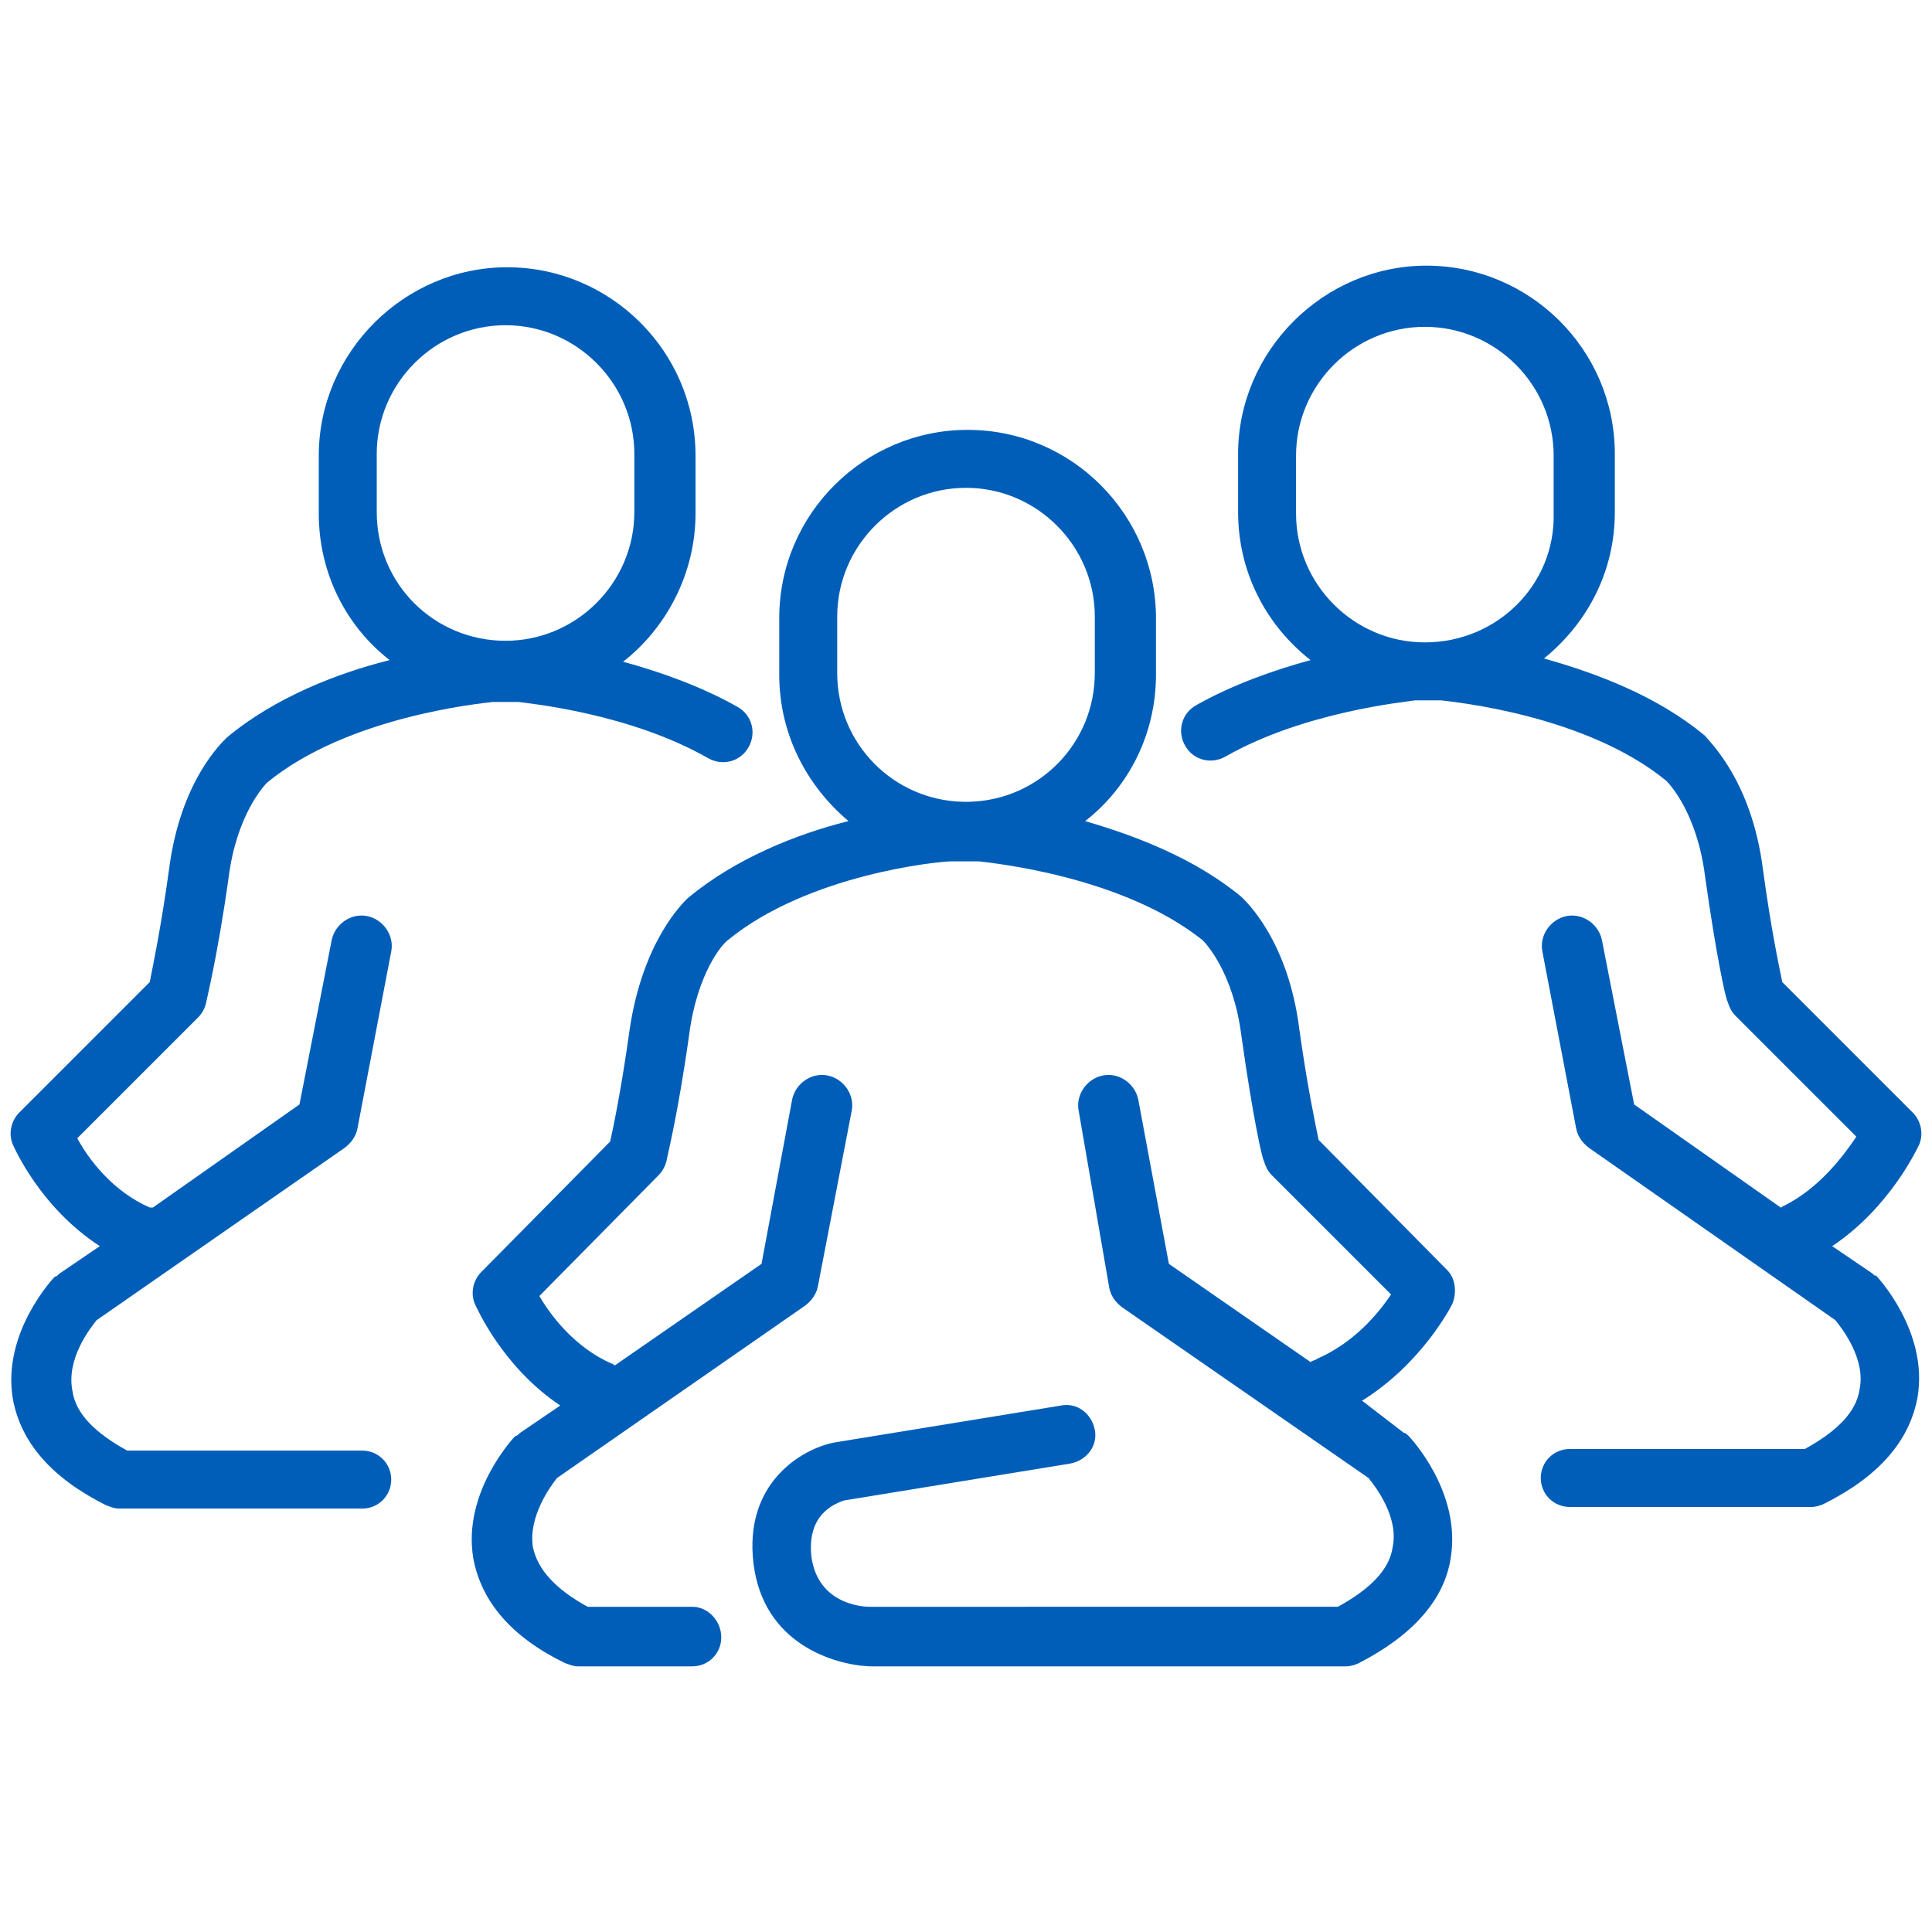 <?xml version="1.0" encoding="utf-8"?>
<!-- Generator: Adobe Illustrator 27.8.1, SVG Export Plug-In . SVG Version: 6.00 Build 0)  -->
<svg version="1.1" id="Wellness_classes" xmlns="http://www.w3.org/2000/svg" xmlns:xlink="http://www.w3.org/1999/xlink" x="0px"
	 y="0px" viewBox="0 0 120 120" style="enable-background:new 0 0 120 120;" xml:space="preserve">
<style type="text/css">
	.st0{fill:#005EB8;}
</style>
<g>
	<path class="st0" d="M90.2,81c0.3-0.7,0.2-1.6-0.3-2.1l-8-8.1c-0.2-1-0.7-3.3-1.2-6.9c-0.7-5.5-3.3-7.9-3.6-8.2
		c-2.9-2.4-6.6-3.8-9.7-4.7c2.7-2.1,4.4-5.4,4.4-9.1v-3.5c0-6.4-5.2-11.7-11.7-11.7c-6.4,0-11.7,5.2-11.7,11.7v3.5
		c0,3.7,1.7,6.9,4.3,9.1c-3.2,0.8-7,2.3-10,4.8c-0.3,0.3-2.8,2.7-3.6,8.2c-0.5,3.6-1,6-1.2,6.9l-8,8.1c-0.5,0.5-0.7,1.3-0.4,2
		c0.1,0.2,1.7,3.9,5.3,6.3L32.3,89c-0.1,0.1-0.2,0.2-0.3,0.2c-0.1,0.1-3.3,3.5-2.6,7.6c0.5,2.7,2.4,4.9,5.7,6.5
		c0.3,0.1,0.5,0.2,0.8,0.2H43c1,0,1.8-0.8,1.8-1.8S44,99.8,43,99.8h-6.5c-2-1.1-3.1-2.3-3.4-3.7c-0.3-1.9,1.1-3.8,1.5-4.3L50,81.1
		c0.4-0.3,0.7-0.7,0.8-1.2L52.9,69c0.2-1-0.5-2-1.5-2.2s-2,0.5-2.2,1.5l-1.9,10.2l-9.1,6.3c-0.1,0-0.1-0.1-0.2-0.1
		c-2.3-1-3.8-3-4.5-4.2l7.4-7.5c0.2-0.2,0.4-0.5,0.5-0.9c0-0.1,0.7-2.8,1.4-7.8c0.5-3.9,2.1-5.7,2.4-5.9c5-4.1,13.1-4.9,13.9-4.9
		h0.8c0.1,0,0.1,0,0.2,0s0.1,0,0.2,0h0.5c0.8,0.1,8.9,0.9,13.9,4.9c0.2,0.2,1.9,2,2.4,5.9c0.7,5,1.3,7.7,1.4,7.8
		c0.1,0.3,0.2,0.6,0.5,0.9l7.4,7.4c-0.8,1.2-2.3,3-4.6,4c-0.1,0.1-0.3,0.1-0.4,0.2l-8.8-6.1l-1.9-10.2c-0.2-1-1.2-1.7-2.2-1.5
		S66.8,68,67,69l1.9,11c0.1,0.5,0.4,0.9,0.8,1.2L85,91.8c0.4,0.5,1.9,2.4,1.5,4.3c-0.2,1.4-1.4,2.6-3.4,3.7H54
		c-0.5,0-3.2-0.2-3.6-3.1c-0.3-2.7,1.5-3.3,2-3.5l14.1-2.3c1-0.2,1.7-1.1,1.5-2.1s-1.1-1.7-2.1-1.5l-14.1,2.3c-2,0.4-5.6,2.5-5,7.5
		s5,6.3,7.2,6.4h29.6c0.3,0,0.6-0.1,0.8-0.2c3.3-1.7,5.3-3.9,5.7-6.5c0.7-4.1-2.5-7.5-2.6-7.6S87.3,89,87.2,89l-2.6-2
		C88.3,84.7,90.1,81.2,90.2,81z M60.2,49.8h-0.4c-4.3-0.1-7.8-3.6-7.8-8v-3.5c0-4.4,3.6-8,8-8s8,3.6,8,8v3.5
		C68,46.2,64.5,49.7,60.2,49.8z"/>
	<path class="st0" d="M22.5,90.1H7.9c-2-1.1-3.2-2.3-3.4-3.7c-0.4-2,1.1-3.9,1.5-4.4l15.4-10.7c0.4-0.3,0.7-0.7,0.8-1.2l2.1-11
		c0.2-1-0.5-2-1.5-2.2s-2,0.5-2.2,1.5l-2,10.2L9.5,75c0,0-0.1,0-0.2,0c-2.3-1-3.8-3-4.5-4.3l7.5-7.5c0.2-0.2,0.4-0.5,0.5-0.9
		c0-0.1,0.7-2.8,1.4-7.8c0.5-3.9,2.2-5.7,2.4-5.9c5-4.1,13.2-4.9,14-5h1.6c0.7,0.1,6.9,0.7,11.8,3.5c0.9,0.5,2,0.2,2.5-0.7
		s0.2-2-0.7-2.5c-2.3-1.3-4.9-2.2-7.1-2.8c2.7-2.1,4.5-5.5,4.5-9.2v-3.6c0-6.5-5.3-11.7-11.7-11.7s-11.7,5.3-11.7,11.7v3.6
		c0,3.7,1.7,7,4.4,9.1c-3.2,0.8-7.1,2.3-10.1,4.8c-0.3,0.3-2.9,2.7-3.6,8.2c-0.5,3.6-1,6-1.2,7l-8.1,8.1c-0.5,0.5-0.7,1.3-0.4,2
		c0.1,0.2,1.7,3.9,5.4,6.3l-2.5,1.7c-0.1,0.1-0.2,0.2-0.3,0.2c-0.1,0.1-3.3,3.5-2.6,7.6c0.5,2.7,2.4,4.9,5.8,6.6
		c0.3,0.1,0.5,0.2,0.8,0.2h15.1c1,0,1.8-0.8,1.8-1.8S23.5,90.1,22.5,90.1z M23.4,31.8v-3.6c0-4.4,3.6-8,8-8s8,3.6,8,8v3.6
		c0,4.4-3.6,8-8,8S23.4,36.3,23.4,31.8z"/>
	<path class="st0" d="M116.3,79.1l-2.5-1.7c3.6-2.4,5.3-6.1,5.4-6.3c0.3-0.7,0.1-1.5-0.4-2l-8.1-8.1c-0.2-1-0.7-3.3-1.2-7
		c-0.7-5.5-3.3-7.9-3.6-8.3c-3-2.5-6.8-3.9-10-4.8c2.7-2.2,4.4-5.4,4.4-9.1v-3.6c0-6.5-5.3-11.7-11.7-11.7s-11.7,5.3-11.7,11.7v3.6
		c0,3.7,1.7,7,4.5,9.2c-2.2,0.6-4.8,1.5-7.1,2.8c-0.9,0.5-1.2,1.6-0.7,2.5s1.6,1.2,2.5,0.7c4.9-2.8,11.2-3.4,11.8-3.5h1.6
		c0.8,0.1,9,0.9,14,5c0.2,0.2,1.9,2,2.4,5.9c0.7,5,1.3,7.7,1.4,7.8c0.1,0.3,0.2,0.6,0.5,0.9l7.5,7.5c-0.8,1.2-2.3,3.2-4.5,4.3
		c-0.1,0-0.1,0.1-0.2,0.1l-9.1-6.4l-2-10.2c-0.2-1-1.2-1.7-2.2-1.5s-1.7,1.2-1.5,2.2l2.1,11c0.1,0.5,0.4,0.9,0.8,1.2L114,82
		c0.4,0.5,1.9,2.4,1.5,4.3c-0.2,1.4-1.4,2.6-3.4,3.7H97.5c-1,0-1.8,0.8-1.8,1.8s0.8,1.8,1.8,1.8h15c0.3,0,0.6-0.1,0.8-0.2
		c3.4-1.7,5.3-3.9,5.8-6.6c0.7-4.1-2.5-7.5-2.6-7.6C116.5,79.3,116.4,79.2,116.3,79.1z M88.5,39.9c-4.4,0-8-3.6-8-8v-3.6
		c0-4.4,3.6-8,8-8s8,3.6,8,8v3.6C96.6,36.3,93,39.9,88.5,39.9z"/>
</g>
</svg>

